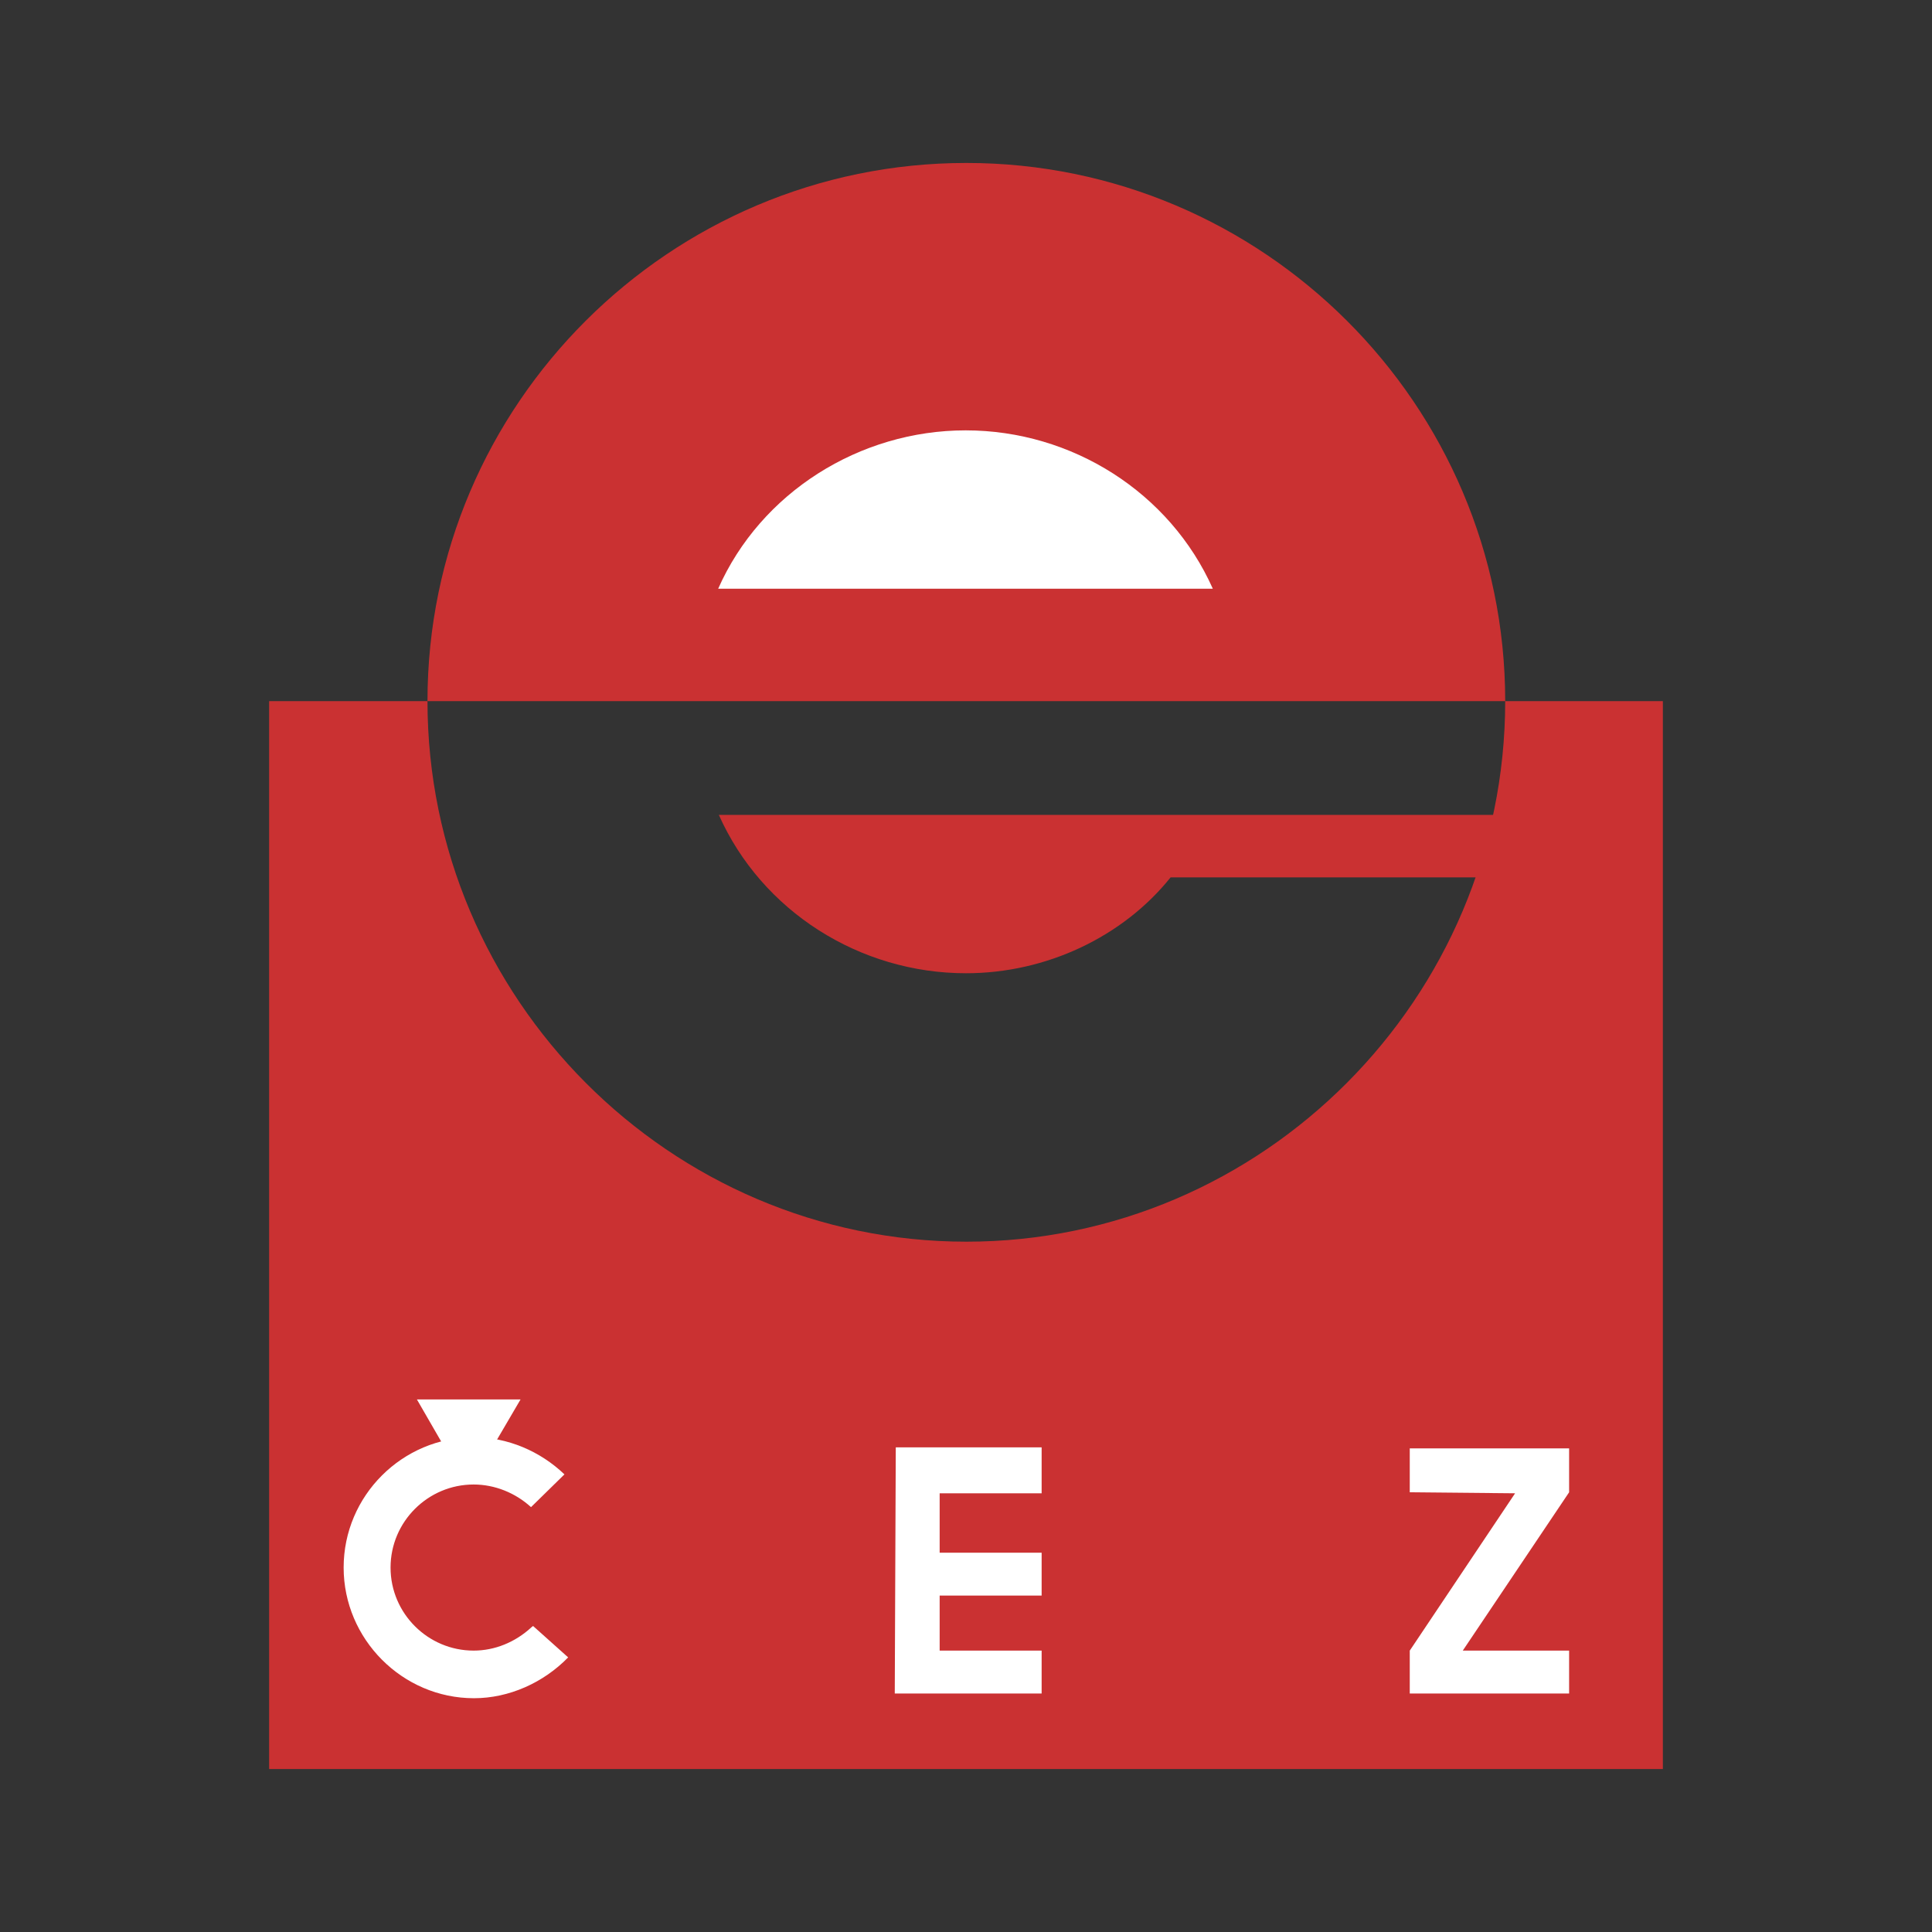 <svg xmlns="http://www.w3.org/2000/svg" width="2500" height="2500" viewBox="0 0 192.756 192.756"><rect x="0" y="0" width="192.756" height="192.756" fill="#333333" stroke="none"/><g fill-rule="evenodd" clip-rule="evenodd"><path fill="#fff" fill-opacity="0" d="M0 0h192.756v192.756H0V0z"/><path d="M150.174 69.952c0-29.609-24.188-53.694-53.762-53.694-29.575 0-53.762 24.084-53.762 53.694h107.524c0 29.644-24.188 53.931-53.762 53.931-29.575 0-53.762-24.287-53.762-53.931H26.851v106.546h139.053V69.952h-15.73z" fill="#ca3132"/><path fill="#fff" d="M140.652 148.885v-4.379h15.899v4.379l-10.61 15.797h10.61v4.279h-15.899v-4.279l10.51-15.696-10.51-.101zM89.372 144.404h14.552v4.582H93.75v5.928h10.174v4.277H93.75v5.491h10.174v4.279H89.271l.101-24.557zM41.594 139.621h10.342l-2.998 5.119-4.446-.099-2.898-5.02z"/><path d="M52.98 150.367c-1.55-1.416-3.604-2.258-5.727-2.258-4.547 0-8.287 3.705-8.287 8.287 0 4.58 3.739 8.285 8.287 8.285 2.122 0 4.144-.842 5.727-2.289.135-.135.067-.035.202-.17l3.503 3.135c-2.459 2.525-5.895 4.074-9.398 4.074-7.141 0-13.002-5.895-13.002-13.035 0-7.176 5.861-13.004 13.002-13.004 3.335 0 6.603 1.383 9.028 3.707l-3.335 3.268zM71.653 58.735c4.244-9.601 14.114-15.798 24.691-15.798 10.611 0 20.38 6.198 24.658 15.798H71.653z" fill="#fff"/><path d="M150.207 81.304l-.338 6.231h-33.078c-4.748 5.929-12.396 9.566-20.414 9.566-10.61 0-20.379-6.197-24.657-15.797h78.487z" fill="#ca3132"/></g></svg>
